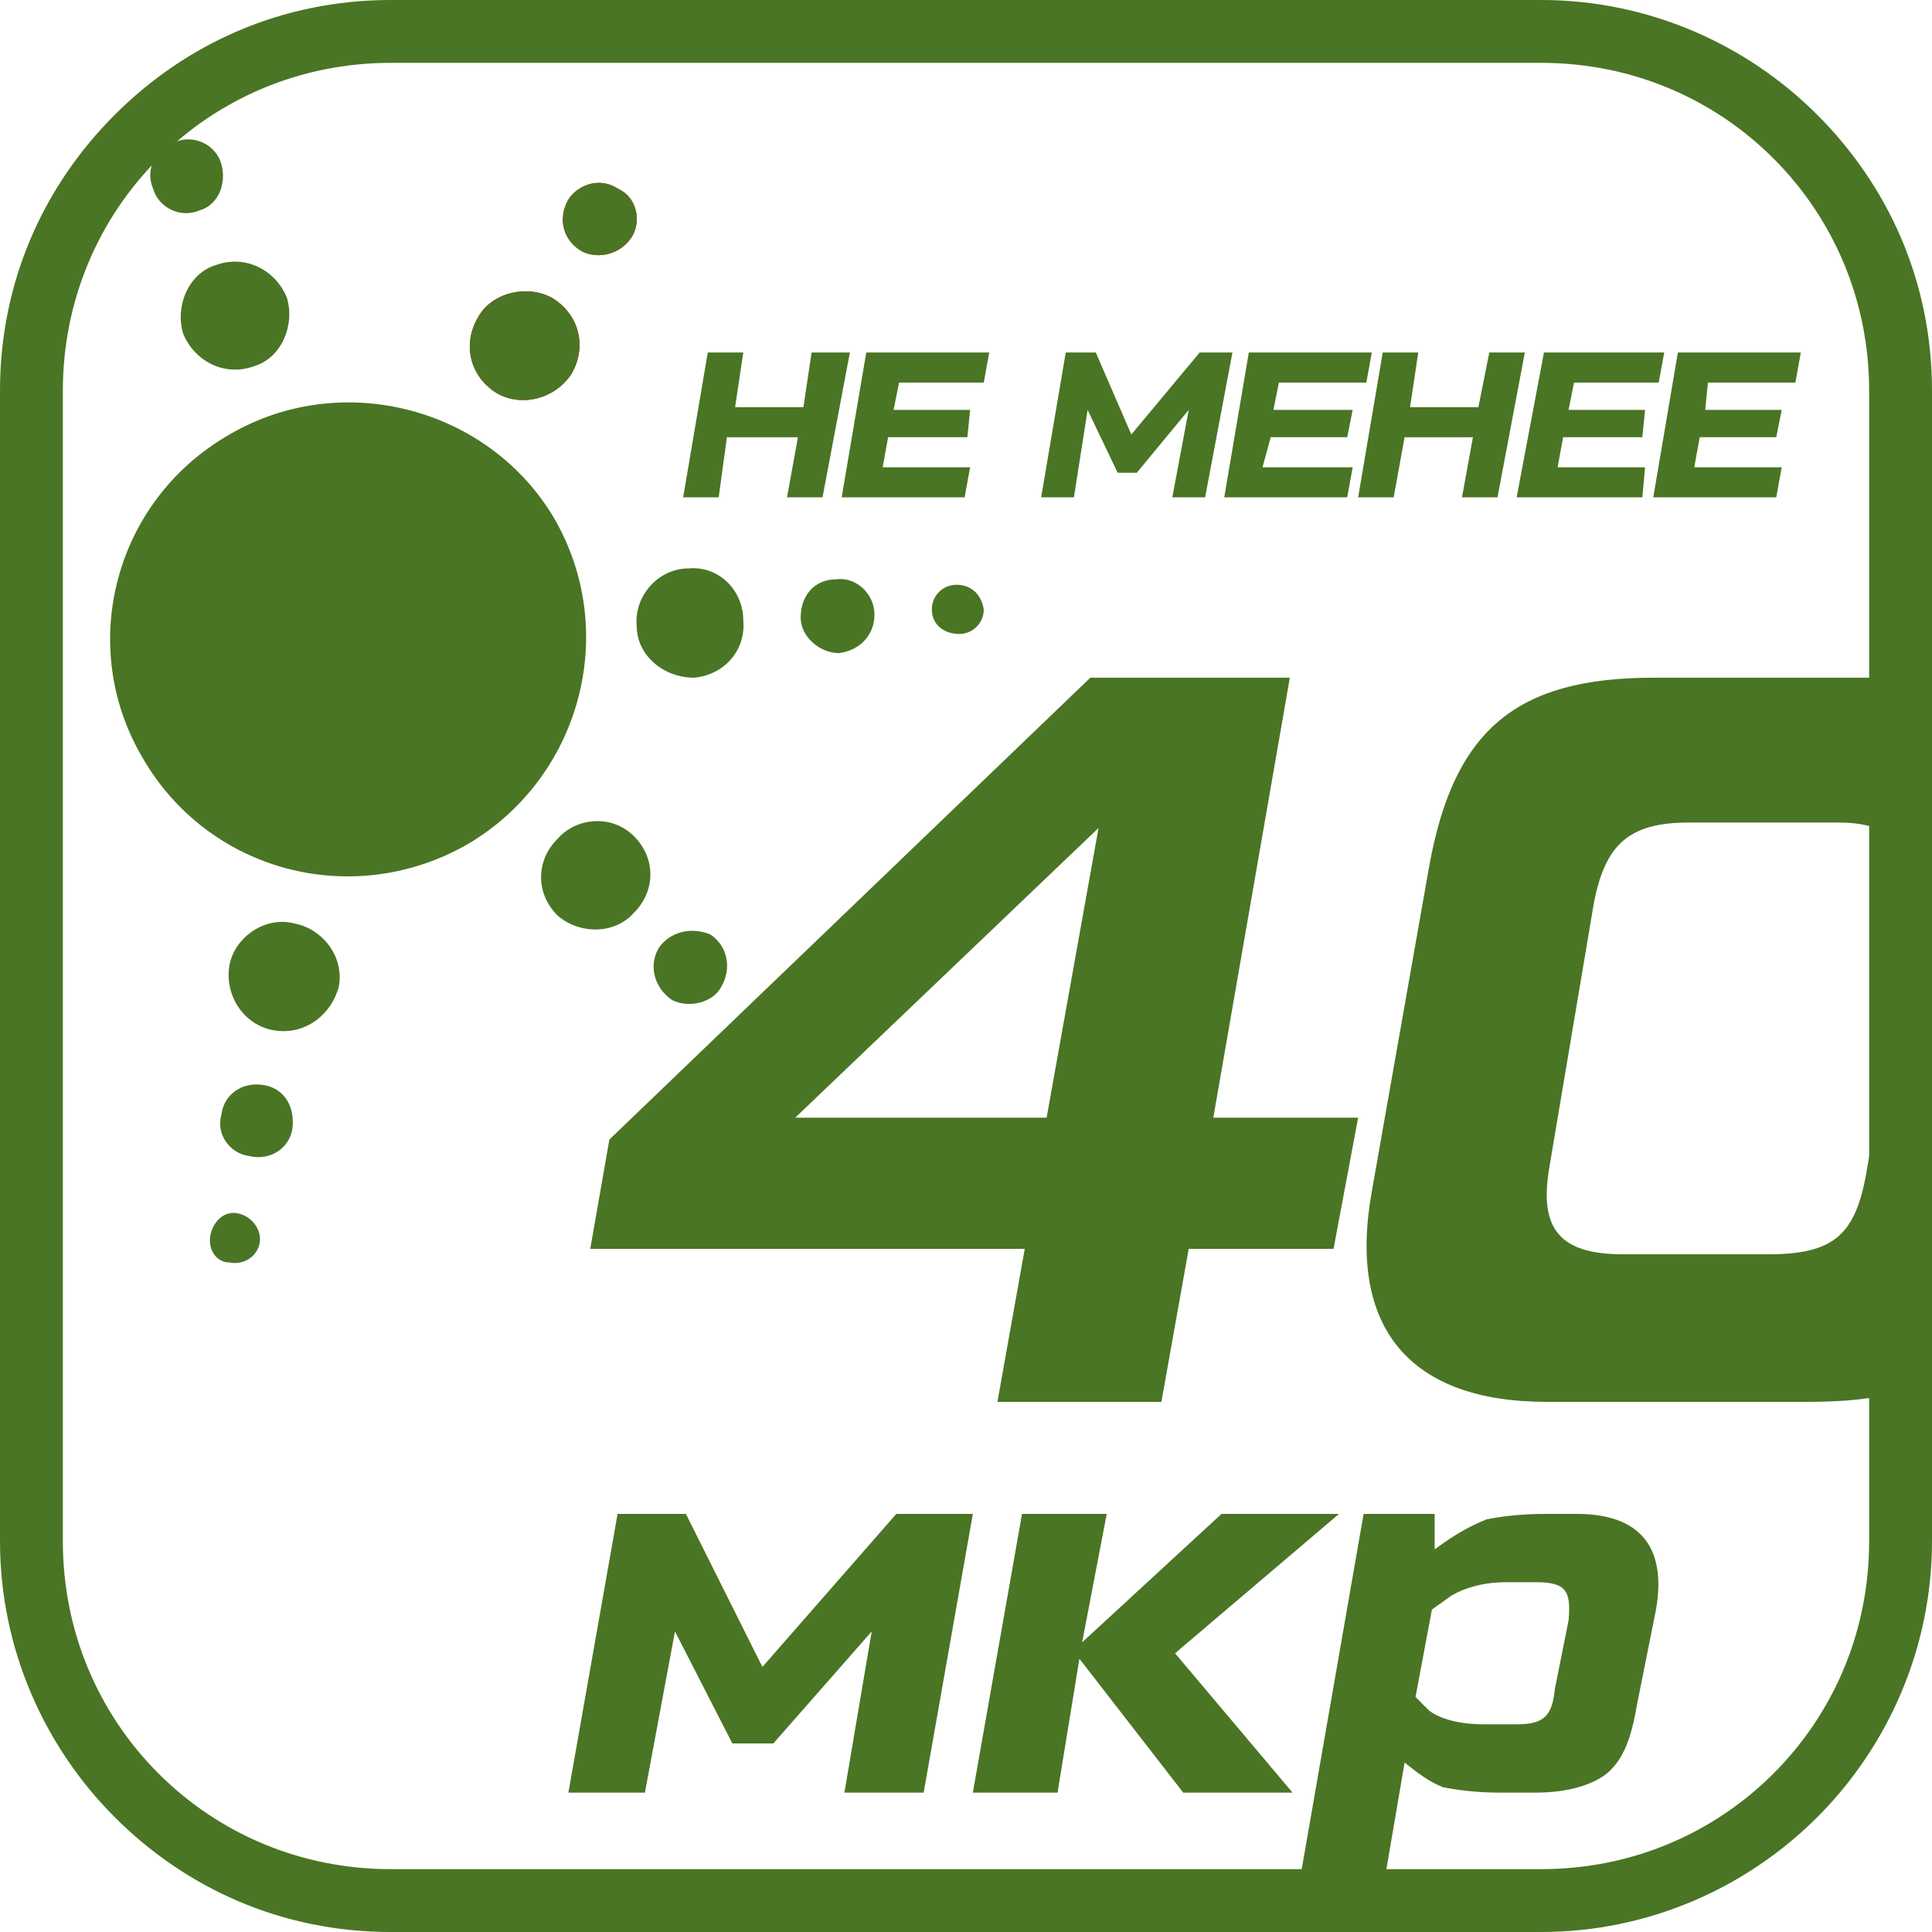 <?xml version="1.0" encoding="UTF-8"?>
<!DOCTYPE svg PUBLIC "-//W3C//DTD SVG 1.0//EN" "http://www.w3.org/TR/2001/REC-SVG-20010904/DTD/svg10.dtd">
<!-- Creator: CorelDRAW 2019 (64-Bit) -->
<svg xmlns="http://www.w3.org/2000/svg" xml:space="preserve" width="251px" height="251px" version="1.0" shape-rendering="geometricPrecision" text-rendering="geometricPrecision" image-rendering="optimizeQuality" fill-rule="evenodd" clip-rule="evenodd"
viewBox="0 0 7.07 7.07"
 xmlns:xlink="http://www.w3.org/1999/xlink"
 xmlns:xodm="http://www.corel.com/coreldraw/odm/2003">
 <g id="Слой_x0020_3">
  <path fill="#4A7524" fill-rule="nonzero" d="M1.43 0l4.21 0c0.39,0 0.75,0.16 1.01,0.42 0.26,0.26 0.42,0.61 0.42,1.01l0 4.21c0,0.39 -0.16,0.75 -0.42,1.01 -0.26,0.26 -0.62,0.42 -1.01,0.42l-4.21 0c-0.4,0 -0.75,-0.16 -1.01,-0.42 -0.26,-0.26 -0.42,-0.62 -0.42,-1.01l0 -4.21c0,-0.4 0.16,-0.75 0.42,-1.01 0.26,-0.26 0.61,-0.42 1.01,-0.42zm4.21 0.23l-4.21 0c-0.33,0 -0.63,0.13 -0.85,0.35 -0.22,0.22 -0.35,0.52 -0.35,0.85l0 4.21c0,0.33 0.13,0.63 0.35,0.85 0.22,0.22 0.52,0.35 0.85,0.35l4.21 0c0.33,0 0.63,-0.13 0.85,-0.35 0.22,-0.22 0.35,-0.52 0.35,-0.85l0 -4.21c0,-0.33 -0.13,-0.63 -0.35,-0.85 -0.22,-0.22 -0.52,-0.35 -0.85,-0.35z"/>
  <path fill="#4A7524" fill-rule="nonzero" d="M4.44 4.09l0.28 -1.61 -0.73 0 -1.76 1.69 -0.07 0.4 1.59 0 -0.1 0.56 0.6 0 0.1 -0.56 0.53 0 0.09 -0.48 -0.53 0zm-0.42 -1.06l-0.19 1.06 -0.92 0 1.11 -1.06zm2.59 2.1c0.14,0 0.25,-0.01 0.35,-0.04l0 -1.55 -0.13 0.75c-0.04,0.23 -0.12,0.3 -0.36,0.3l-0.53 0c-0.23,0 -0.31,-0.09 -0.27,-0.32l0.16 -0.95c0.04,-0.23 0.13,-0.31 0.35,-0.31l0.55 0c0.11,0 0.18,0.03 0.23,0.08l0 -0.61 -0.91 0c-0.5,0 -0.73,0.19 -0.82,0.69l-0.21 1.19c-0.09,0.5 0.14,0.77 0.64,0.77l0.95 0z"/>
  <path fill="#4A7524" fill-rule="nonzero" d="M2.36 6.56l0.11 -0.59 0.21 0.41 0.15 0 0.36 -0.41 -0.1 0.59 0.29 0 0.18 -1.02 -0.28 0 -0.49 0.56 -0.28 -0.56 -0.25 0 -0.18 1.02 0.28 0zm2.11 -1.02l-0.51 0.47 0.09 -0.47 -0.31 0 -0.18 1.02 0.31 0 0.08 -0.49 0.38 0.49 0.4 0 -0.43 -0.51 0.6 -0.51 -0.43 0zm1.19 0c-0.1,0 -0.17,0.01 -0.22,0.02 -0.05,0.02 -0.11,0.05 -0.19,0.11l0 -0.13 -0.26 0 -0.23 1.32 0.31 0 0.07 -0.41c0.05,0.04 0.09,0.07 0.14,0.09 0.05,0.01 0.12,0.02 0.21,0.02l0.13 0c0.12,0 0.21,-0.03 0.26,-0.07 0.06,-0.05 0.09,-0.13 0.11,-0.25l0.07 -0.35c0.04,-0.23 -0.06,-0.35 -0.29,-0.35l-0.11 0zm0.03 0.64c-0.01,0.1 -0.04,0.13 -0.14,0.13l-0.12 0c-0.09,0 -0.16,-0.02 -0.2,-0.05l-0.05 -0.05 0.06 -0.32 0.07 -0.05c0.05,-0.03 0.12,-0.05 0.2,-0.05l0.11 0c0.11,0 0.13,0.03 0.12,0.14l-0.05 0.25z"/>
  <path fill="red" d="M2.26 0.69c0.07,0.03 0.09,0.12 0.05,0.18 -0.04,0.06 -0.12,0.08 -0.18,0.05 -0.07,-0.04 -0.09,-0.12 -0.05,-0.19 0.04,-0.06 0.12,-0.08 0.18,-0.04zm-0.24 0.4c0.1,0.06 0.13,0.18 0.07,0.28 -0.06,0.09 -0.18,0.12 -0.27,0.07 -0.1,-0.06 -0.13,-0.18 -0.07,-0.28 0.05,-0.09 0.18,-0.12 0.27,-0.07z"/>
  <path fill="#4A7524" d="M3.6 2.23c0,0.05 -0.04,0.09 -0.09,0.09 -0.05,0 -0.1,-0.03 -0.1,-0.09 0,-0.05 0.04,-0.09 0.09,-0.09 0.05,0 0.09,0.03 0.1,0.09zm-0.88 0.04c0.01,0.11 -0.07,0.2 -0.18,0.21 -0.11,0 -0.21,-0.08 -0.21,-0.19 -0.01,-0.11 0.08,-0.21 0.19,-0.21 0.11,-0.01 0.2,0.08 0.2,0.19zm0.48 -0.02c0,0.07 -0.05,0.13 -0.13,0.14 -0.07,0 -0.14,-0.06 -0.14,-0.13 0,-0.08 0.05,-0.14 0.13,-0.14 0.07,-0.01 0.14,0.05 0.14,0.13z"/>
  <path fill="#4A7524" d="M2.64 3.61c-0.03,0.06 -0.12,0.08 -0.18,0.05 -0.06,-0.04 -0.09,-0.12 -0.05,-0.19 0.04,-0.06 0.12,-0.08 0.19,-0.05 0.06,0.04 0.08,0.12 0.04,0.19z"/>
  <path fill="#4A7524" d="M2.32 3.34c-0.07,0.08 -0.2,0.08 -0.28,0.01 -0.08,-0.08 -0.08,-0.2 0,-0.28 0.07,-0.08 0.2,-0.09 0.28,-0.01 0.08,0.08 0.08,0.2 0,0.28z"/>
  <path fill="#4A7524" d="M0.84 4.62c-0.05,0 -0.08,-0.05 -0.07,-0.1 0.01,-0.05 0.05,-0.09 0.1,-0.08 0.05,0.01 0.09,0.06 0.08,0.11 -0.01,0.05 -0.06,0.08 -0.11,0.07zm0.16 -0.85c-0.11,-0.02 -0.18,-0.13 -0.16,-0.24 0.02,-0.1 0.13,-0.18 0.24,-0.15 0.1,0.02 0.18,0.12 0.16,0.23 -0.03,0.11 -0.13,0.18 -0.24,0.16zm-0.09 0.46c-0.07,-0.01 -0.12,-0.08 -0.1,-0.15 0.01,-0.08 0.08,-0.12 0.15,-0.11 0.08,0.01 0.12,0.08 0.11,0.16 -0.01,0.07 -0.08,0.12 -0.16,0.1z"/>
  <path fill="#4A7524" d="M0.52 2.77c-0.24,-0.41 -0.1,-0.94 0.32,-1.18 0.41,-0.24 0.95,-0.1 1.19,0.31 0.24,0.42 0.09,0.95 -0.32,1.19 -0.42,0.24 -0.95,0.1 -1.19,-0.32z"/>
  <path fill="#4A7524" fill-rule="nonzero" d="M2.94 1.49l-0.25 0 0.03 -0.2 -0.13 0 -0.09 0.53 0.13 0 0.03 -0.22 0.26 0 -0.04 0.22 0.13 0 0.1 -0.53 -0.14 0 -0.03 0.2zm0.68 -0.2l-0.45 0 -0.09 0.53 0.45 0 0.02 -0.11 -0.32 0 0.02 -0.11 0.29 0 0.01 -0.1 -0.28 0 0.02 -0.1 0.31 0 0.02 -0.11zm0.52 0.3l-0.13 -0.3 -0.11 0 -0.09 0.53 0.12 0 0.05 -0.32 0.11 0.23 0.07 0 0.19 -0.23 -0.06 0.32 0.12 0 0.1 -0.53 -0.12 0 -0.25 0.3zm0.88 -0.3l-0.45 0 -0.09 0.53 0.45 0 0.02 -0.11 -0.33 0 0.03 -0.11 0.28 0 0.02 -0.1 -0.29 0 0.02 -0.1 0.32 0 0.02 -0.11zm0.39 0.2l-0.25 0 0.03 -0.2 -0.13 0 -0.09 0.53 0.13 0 0.04 -0.22 0.25 0 -0.04 0.22 0.13 0 0.1 -0.53 -0.13 0 -0.04 0.2zm0.68 -0.2l-0.44 0 -0.1 0.53 0.46 0 0.01 -0.11 -0.32 0 0.02 -0.11 0.29 0 0.01 -0.1 -0.28 0 0.02 -0.1 0.31 0 0.02 -0.11zm0.5 0l-0.45 0 -0.09 0.53 0.45 0 0.02 -0.11 -0.32 0 0.02 -0.11 0.28 0 0.02 -0.1 -0.28 0 0.01 -0.1 0.32 0 0.02 -0.11z"/>
  <path fill="#4A7524" d="M2.26 0.69c0.07,0.03 0.09,0.12 0.05,0.18 -0.04,0.06 -0.12,0.08 -0.18,0.05 -0.07,-0.04 -0.09,-0.12 -0.05,-0.19 0.04,-0.06 0.12,-0.08 0.18,-0.04zm-0.24 0.4c0.1,0.06 0.13,0.18 0.07,0.28 -0.06,0.09 -0.18,0.12 -0.27,0.07 -0.1,-0.06 -0.13,-0.18 -0.07,-0.28 0.05,-0.09 0.18,-0.12 0.27,-0.07z"/>
  <path fill="#4A7524" d="M0.64 0.52c0.07,-0.03 0.15,0.01 0.17,0.08 0.02,0.07 -0.01,0.15 -0.08,0.17 -0.07,0.03 -0.15,-0.01 -0.17,-0.08 -0.03,-0.07 0.01,-0.15 0.08,-0.17zm0.15 0.45c0.11,-0.04 0.22,0.02 0.26,0.12 0.03,0.1 -0.02,0.22 -0.12,0.25 -0.11,0.04 -0.22,-0.02 -0.26,-0.12 -0.03,-0.1 0.02,-0.22 0.12,-0.25z"/>
 </g>
</svg>
